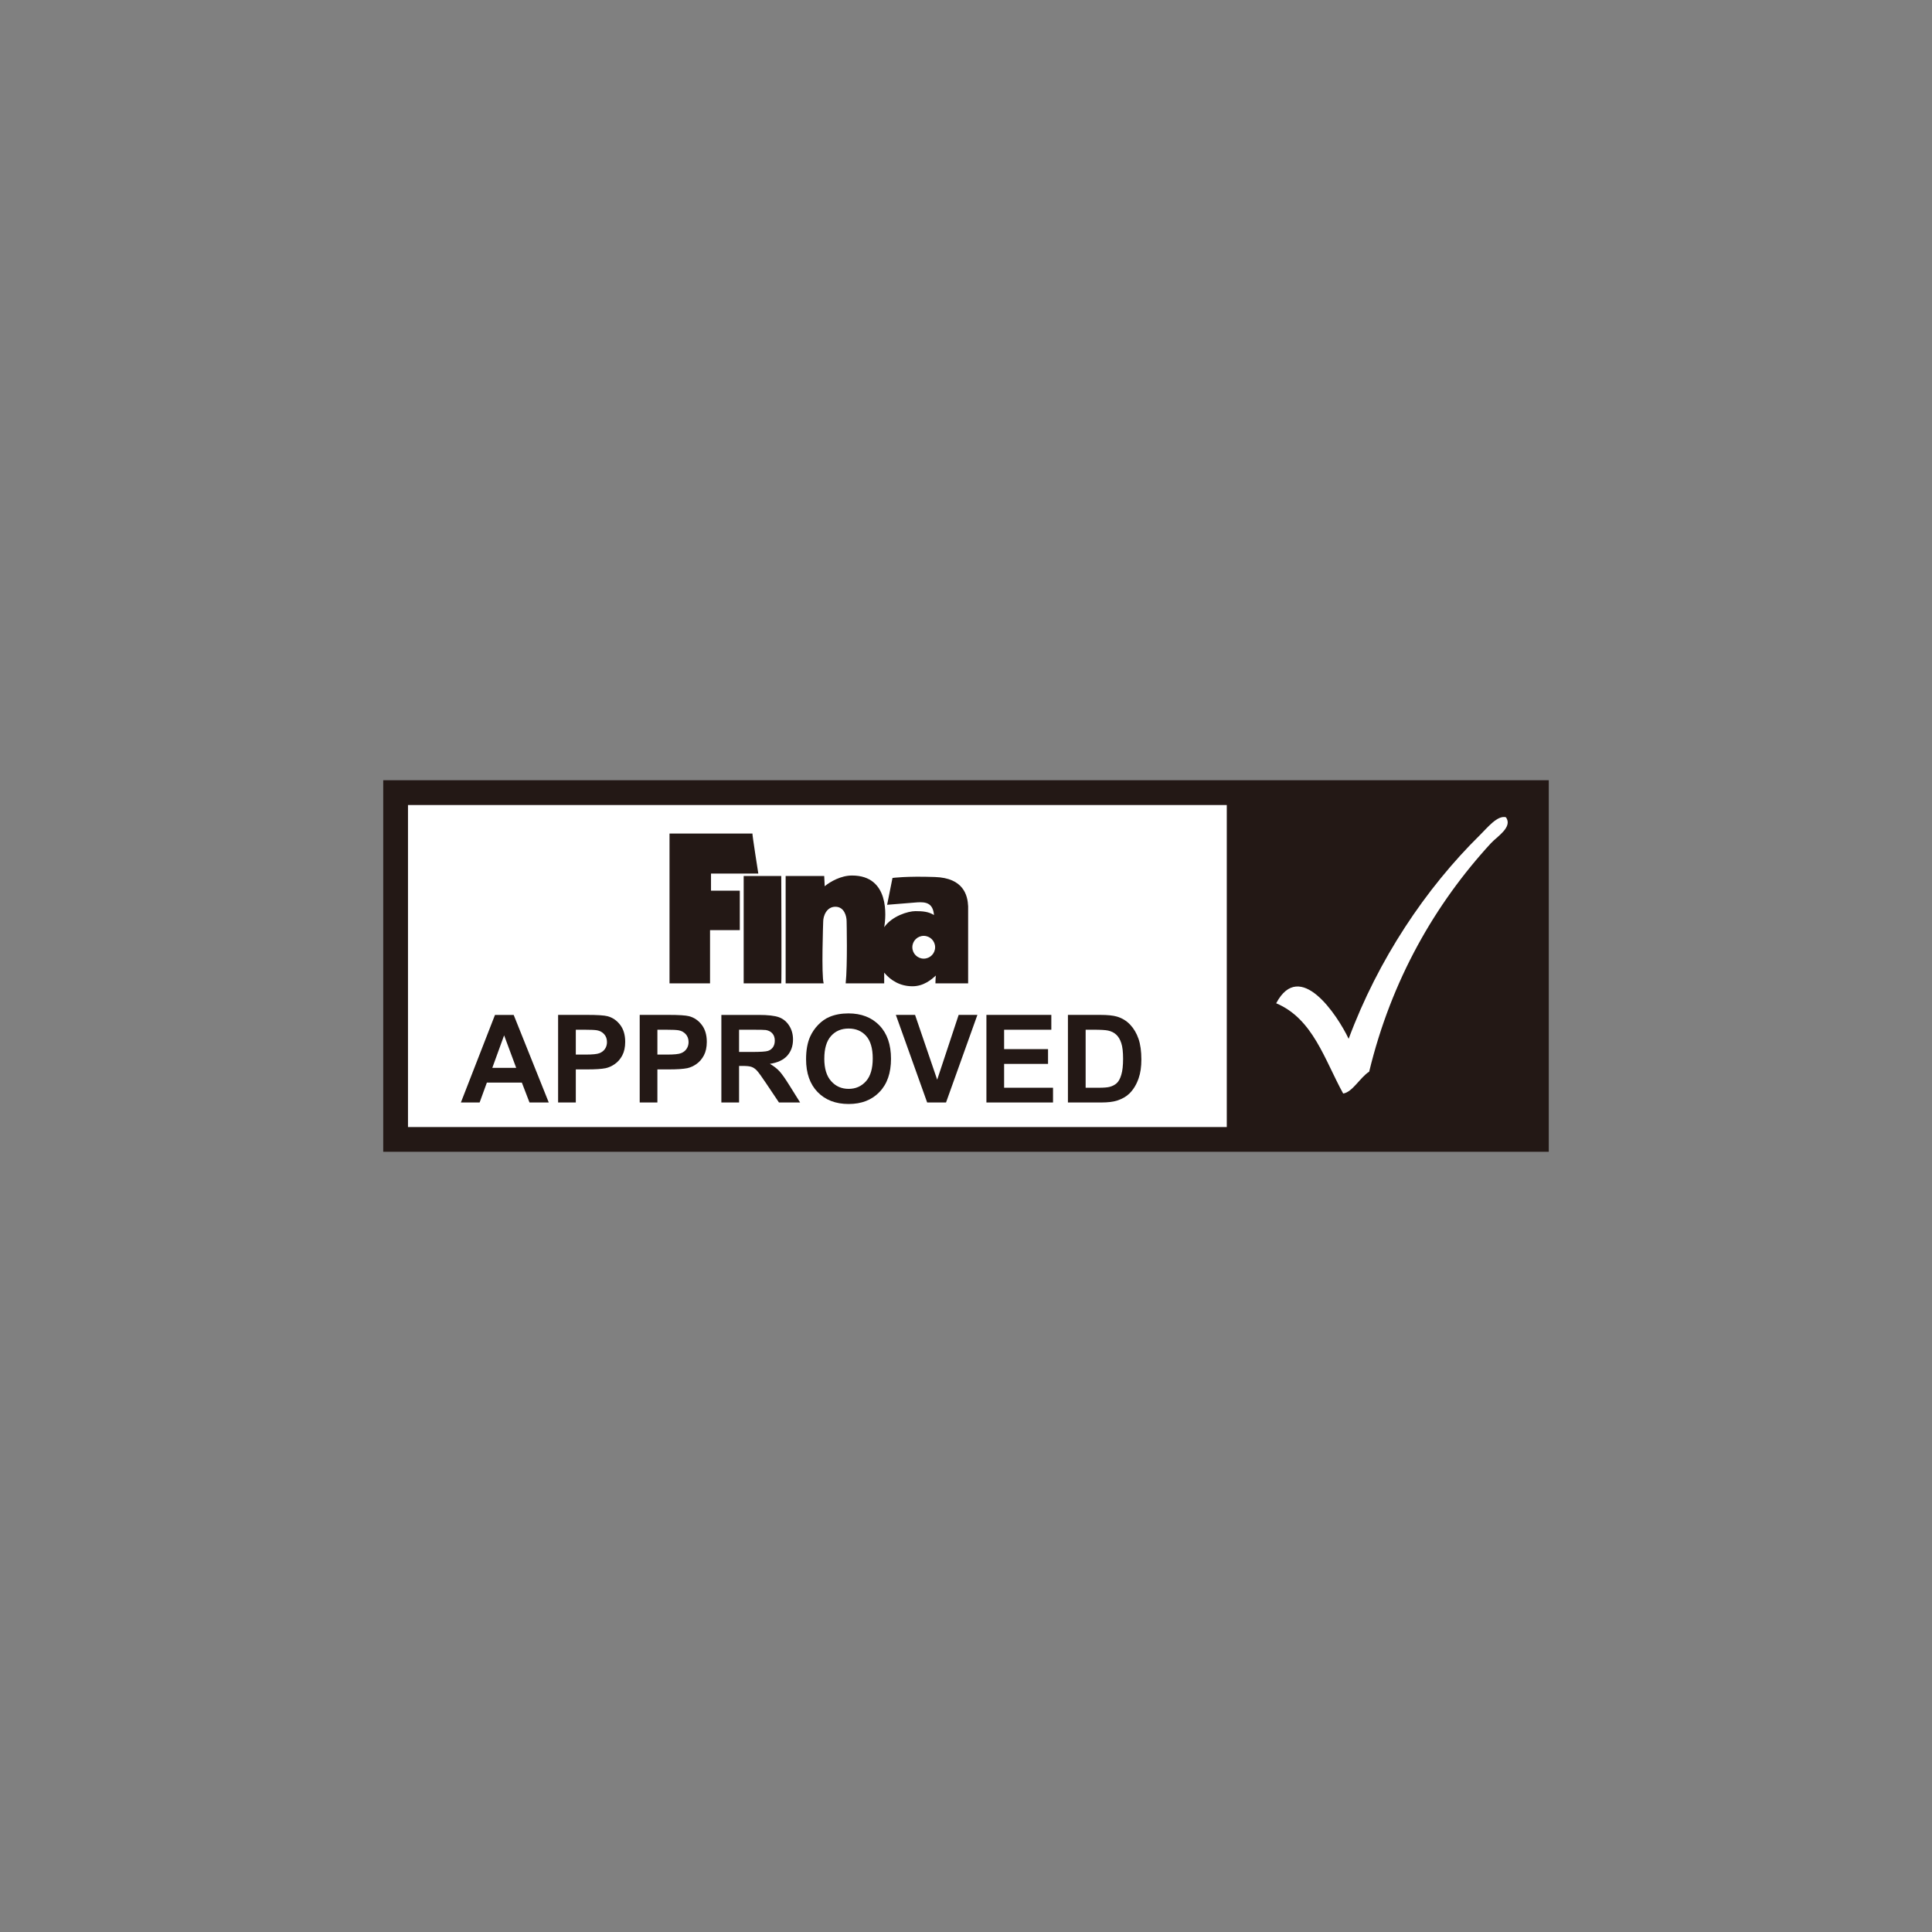 <?xml version="1.0" encoding="UTF-8"?><svg xmlns="http://www.w3.org/2000/svg" xmlns:xlink="http://www.w3.org/1999/xlink" viewBox="0 0 241 241"><rect x="0" y="0" width="241" height="241" fill="#808080" stroke="none"/><defs><style>.d{fill:#231815;}.d,.e,.f,.g{stroke-width:0px;}.e{fill:none;}.f,.g{fill:#fff;}.g{fill-rule:evenodd;}.h{clip-path:url(#c);}</style><clipPath id="c"><rect class="e" x="47.805" y="97.327" width="145.391" height="46.346"/></clipPath></defs><g id="a"><rect class="e" width="241" height="241"/></g><g id="b"><rect class="d" x="47.805" y="97.327" width="145.391" height="46.346"/><rect class="f" x="50.893" y="100.42" width="102.137" height="40.169"/><g class="h"><path class="g" d="m187.852,101.946c-1.064-.276-2.297,1.287-3.239,2.216-6.791,6.689-12.7,15.528-16.381,25.42-1.413-2.963-6.076-10.03-9.039-4.432,4.599,1.935,6.031,7.046,8.357,11.259,1.158-.171,2.094-1.989,3.244-2.732,2.768-11.458,8.243-20.943,15.184-28.492.775-.84,2.752-2.009,1.875-3.239"/><path class="d" d="m83.517,122.665v-18.686h10.345c-.057,0,.731,4.992.731,4.992h-5.901v2.131h3.592v4.927h-3.713v6.636h-5.053Z"/><path class="d" d="m92.767,109.273h4.688s.061,13.394,0,13.394h-4.688v-13.394Z"/><path class="d" d="m102.813,109.273l.061,1.278c.706-.588,2.045-1.339,3.405-1.339,4.712,0,4.258,5.094,4.018,6.449.974-1.396,2.979-2.005,3.896-2.005.909,0,1.64.061,2.313.487-.121-1.522-1.035-1.644-2.074-1.583l-3.771.305.67-3.348s1.704-.244,5.296-.118c3.588.118,4.079,2.31,4.14,3.649v9.615h-4.079s.016-.929.061-.974c-.552.488-1.518,1.339-2.922,1.339-1.591,0-2.752-.767-3.531-1.7v1.335h-4.805c.244-2.31.118-7.667.118-7.732,0-.669-.304-1.822-1.401-1.822-1.095,0-1.53,1.144-1.522,1.887,0,0-.24,6.692.061,7.667h-4.744v-13.389h4.809Zm12.415,10.309c.783,0,1.421-.637,1.421-1.421,0-.787-.637-1.421-1.421-1.421s-1.421.633-1.421,1.421c0,.783.637,1.421,1.421,1.421"/><path class="d" d="m68.453,137.526h-2.403l-.954-2.484h-4.363l-.905,2.484h-2.337l4.253-10.922h2.333l4.376,10.922Zm-4.063-4.322l-1.506-4.055-1.473,4.055h2.979Z"/><path class="d" d="m69.619,137.524v-10.926h3.543c1.343,0,2.212.057,2.622.166.629.167,1.149.52,1.571,1.071.422.548.633,1.255.633,2.127,0,.67-.122,1.234-.365,1.693-.24.454-.552.812-.93,1.075-.37.26-.751.43-1.14.516-.524.105-1.287.153-2.289.153h-1.437v4.124h-2.208Zm2.208-9.075v3.101h1.21c.865,0,1.449-.057,1.741-.175.292-.114.523-.292.69-.536.166-.244.247-.527.247-.848,0-.397-.118-.726-.349-.982-.231-.26-.528-.422-.885-.487-.263-.049-.791-.073-1.587-.073h-1.067Z"/><path class="d" d="m79.797,137.524v-10.926h3.539c1.343,0,2.216.057,2.623.166.629.167,1.153.52,1.574,1.071.423.548.633,1.255.633,2.127,0,.67-.122,1.234-.365,1.693-.244.454-.552.812-.93,1.075-.369.26-.751.43-1.14.516-.528.105-1.291.153-2.29.153h-1.437v4.124h-2.208Zm2.208-9.075v3.101h1.205c.868,0,1.453-.057,1.745-.175.293-.114.524-.292.686-.536.166-.244.252-.527.252-.848,0-.397-.118-.726-.349-.982-.236-.26-.528-.422-.885-.487-.264-.049-.795-.073-1.591-.073h-1.064Z"/><path class="d" d="m89.984,137.524v-10.922h4.648c1.164,0,2.013.098,2.54.292.528.195.954.548,1.27,1.047.321.503.479,1.076.479,1.721,0,.82-.244,1.498-.723,2.033-.483.532-1.205.868-2.163,1.01.479.276.873.58,1.185.913.309.332.726.926,1.254,1.774l1.332,2.131h-2.638l-1.591-2.374c-.569-.852-.958-1.388-1.165-1.607-.207-.223-.43-.373-.662-.454-.235-.085-.604-.122-1.112-.122h-.446v4.557h-2.208Zm2.208-6.303h1.631c1.055,0,1.721-.044,1.98-.133.264-.09.471-.244.621-.463s.224-.491.224-.82c0-.365-.098-.662-.297-.888-.195-.228-.47-.374-.827-.431-.179-.024-.714-.036-1.612-.036h-1.72v2.772Z"/><path class="d" d="m100.551,132.129c0-1.112.166-2.045.499-2.801.251-.556.589-1.055,1.019-1.498.431-.442.897-.771,1.413-.986.678-.285,1.465-.431,2.354-.431,1.607,0,2.898.5,3.864,1.498.966.999,1.445,2.387,1.445,4.168,0,1.762-.475,3.142-1.437,4.136-.958.999-2.237,1.498-3.844,1.498-1.623,0-2.915-.499-3.876-1.49-.957-.99-1.437-2.354-1.437-4.095m2.273-.073c0,1.238.284,2.176.861,2.813.568.637,1.29.958,2.176.958.876,0,1.595-.316,2.163-.95.564-.633.843-1.583.843-2.853,0-1.25-.275-2.184-.823-2.801-.548-.613-1.279-.921-2.183-.921-.913,0-1.644.309-2.2.934-.556.625-.836,1.567-.836,2.821"/><polygon class="d" points="115.656 137.525 111.75 126.599 114.146 126.599 116.906 134.684 119.584 126.599 121.922 126.599 118.009 137.525 115.656 137.525"/><polygon class="d" points="123.047 137.525 123.047 126.599 131.144 126.599 131.144 128.45 125.255 128.45 125.255 130.869 130.734 130.869 130.734 132.711 125.255 132.711 125.255 135.686 131.355 135.686 131.355 137.525 123.047 137.525"/><path class="d" d="m133.216,126.599h4.034c.91,0,1.6.073,2.078.211.641.191,1.189.523,1.648,1.006.454.483.803,1.071,1.044,1.77.239.698.356,1.558.356,2.581,0,.901-.11,1.677-.337,2.326-.271.796-.666,1.437-1.169,1.928-.381.373-.901.666-1.551.877-.486.15-1.136.227-1.948.227h-4.156v-10.926Zm2.208,1.85v7.237h1.648c.617,0,1.059-.037,1.331-.106.357-.093.653-.244.888-.455.24-.211.435-.564.581-1.055.15-.491.223-1.153.223-2.001,0-.844-.073-1.49-.223-1.944-.146-.45-.357-.808-.625-1.055-.268-.256-.609-.426-1.023-.516-.309-.069-.91-.106-1.81-.106h-.99Z"/></g></g></svg>